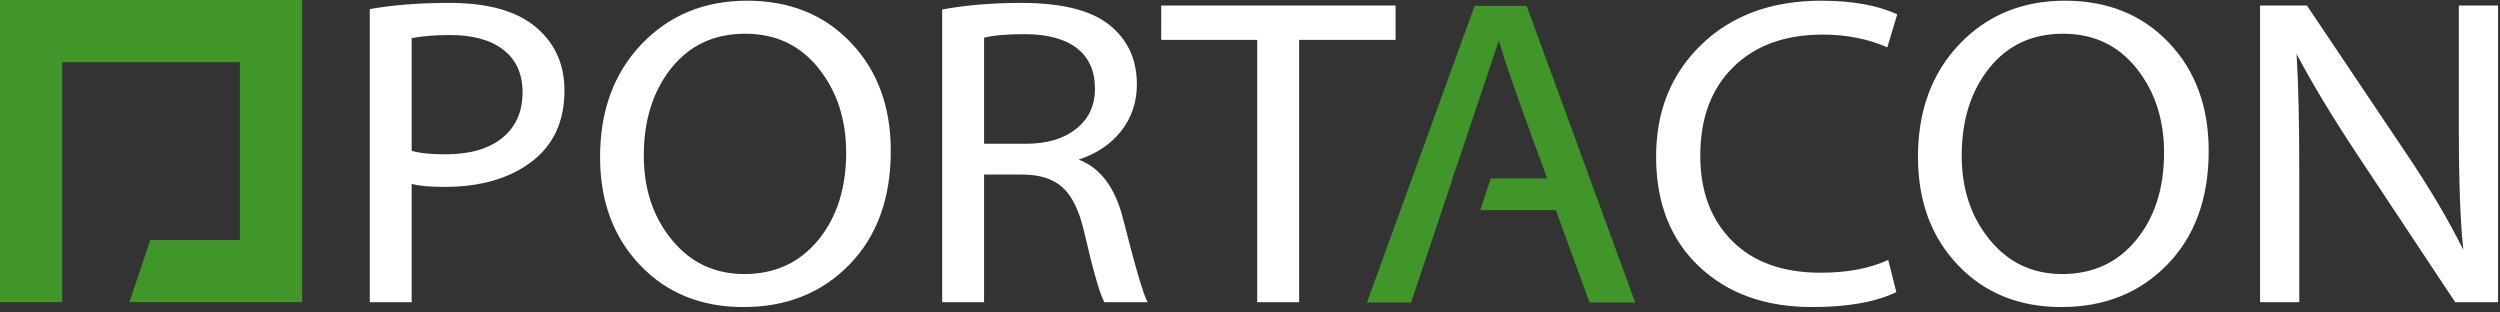 <svg xmlns="http://www.w3.org/2000/svg" width="776" height="97" fill="none"><rect width="100%" height="100%" fill="#333333" stroke="none"/><path fill="#fff" d="M127.783 11.831v34.976c2.424.729 5.922 1.093 10.493 1.093 7.555 0 13.431-1.696 17.628-5.09 4.197-3.39 6.295-8.117 6.295-14.174 0-5.693-1.971-10.076-5.911-13.149-3.94-3.075-9.479-4.611-16.613-4.611-4.524 0-8.488.317-11.892.955Zm-13.011 81.976V2.815c7.181-1.274 15.435-1.914 24.763-1.914 11.892 0 20.81 2.493 26.757 7.482 5.945 4.985 8.919 11.555 8.919 19.706 0 9.61-3.428 17-10.283 22.168-6.856 5.17-15.833 7.753-26.931 7.753-4.711 0-8.116-.318-10.214-.956v36.753h-13.011Zm85.06-45.497c0 10.338 2.904 19.05 8.709 26.13 5.806 7.08 13.303 10.622 22.491 10.622 9.513 0 17.16-3.518 22.943-10.555 5.782-7.036 8.674-16.088 8.674-27.153 0-10.29-2.856-19.013-8.569-26.163-5.713-7.148-13.303-10.724-22.769-10.724-9.607 0-17.255 3.563-22.944 10.69-5.69 7.128-8.535 16.177-8.535 27.153Zm76.668-1.503c0 14.755-4.277 26.528-12.835 35.317-8.56 8.79-19.529 13.183-32.914 13.183-13.104 0-23.795-4.336-32.072-13.013-8.279-8.676-12.416-19.868-12.416-33.574 0-14.344 4.289-26.016 12.87-35.01C207.713 4.717 218.625.22 231.869.22c13.246 0 23.995 4.337 32.25 13.012 8.254 8.675 12.381 19.869 12.381 33.575Zm28.959-35.111V44.62h13.012c6.528 0 11.726-1.546 15.598-4.645 3.871-3.094 5.806-7.24 5.806-12.431 0-5.51-1.876-9.711-5.63-12.604-3.756-2.891-9.153-4.338-16.194-4.338-5.458 0-9.652.365-12.592 1.094Zm-13.011 82.11V2.952c7.367-1.367 15.576-2.05 24.624-2.05 12.497 0 21.591 2.28 27.281 6.833 5.688 4.553 8.534 10.702 8.534 18.444 0 5.464-1.598 10.258-4.791 14.38-3.196 4.121-7.615 7.114-13.257 8.981 6.808 2.594 11.426 8.838 13.852 18.718 3.822 15.073 6.338 23.589 7.554 25.55h-13.432c-1.304-2.141-3.404-9.427-6.294-21.86-1.492-6.469-3.708-11.044-6.647-13.733-2.939-2.686-7.112-4.03-12.52-4.03h-11.893v39.623h-13.011Zm97.791 0V12.379h-29.8V1.722h72.75v10.656h-29.938v81.429h-13.012ZM586.104 80.69l2.517 9.974c-6.388 3.097-15.109 4.644-26.16 4.644-14.505 0-26.197-4.198-35.082-12.603-8.884-8.402-13.327-19.775-13.327-34.12 0-14.163 4.712-25.764 14.133-34.804C537.603 4.739 549.963.22 565.257.22c9.656 0 17.535 1.41 23.647 4.234L585.825 14.7c-6.016-2.64-12.686-3.962-20.006-3.962-11.706 0-20.975 3.358-27.807 10.076-6.832 6.718-10.248 15.883-10.248 27.495 0 11.021 3.288 19.833 9.864 26.437 6.575 6.604 15.739 9.906 27.491 9.906 8.254 0 15.248-1.323 20.985-3.964Zm22.807-32.379c0 10.338 2.901 19.05 8.709 26.13 5.804 7.08 13.299 10.622 22.487 10.622 9.516 0 17.164-3.518 22.948-10.555 5.781-7.036 8.67-16.088 8.67-27.153 0-10.29-2.856-19.013-8.566-26.163-5.714-7.148-13.304-10.724-22.77-10.724-9.608 0-17.256 3.563-22.944 10.69-5.693 7.128-8.534 16.177-8.534 27.153Zm76.668-1.503c0 14.755-4.282 26.528-12.839 35.317-8.556 8.79-19.528 13.183-32.912 13.183-13.103 0-23.795-4.336-32.072-13.013-8.28-8.676-12.416-19.868-12.416-33.574 0-14.344 4.291-26.016 12.869-35.01C616.792 4.717 627.703.22 640.948.22c13.244 0 23.992 4.337 32.249 13.012 8.255 8.675 12.382 19.869 12.382 33.575Zm28.117 47h-12.172V1.722h14.552l30.917 46.042c7.042 10.428 12.919 20.358 17.628 29.784-.933-8.382-1.397-20.858-1.397-37.435V1.722h12.169v92.085h-13.29l-30.639-46.18c-7.696-11.657-13.897-21.95-18.607-30.877.56 8.881.839 21.406.839 37.57v39.487Z"/><path fill="#409629" d="m457.721 1.82-33.424 92.084h13.708l12.902-38.527h-.124c.618-1.712 1.21-3.362 1.793-4.983l12.652-37.782 1.807 5.838c2.437 7.376 6.833 19.678 13.206 36.927h-17.522l-3.228 9.839h23.44l10.482 28.688h14.162L473.867 1.821h-16.146ZM0 0v93.778h19.313l.001-74.465h55.15v55.153H46.667l-6.5 19.312h53.611V0H0Z"/></svg>